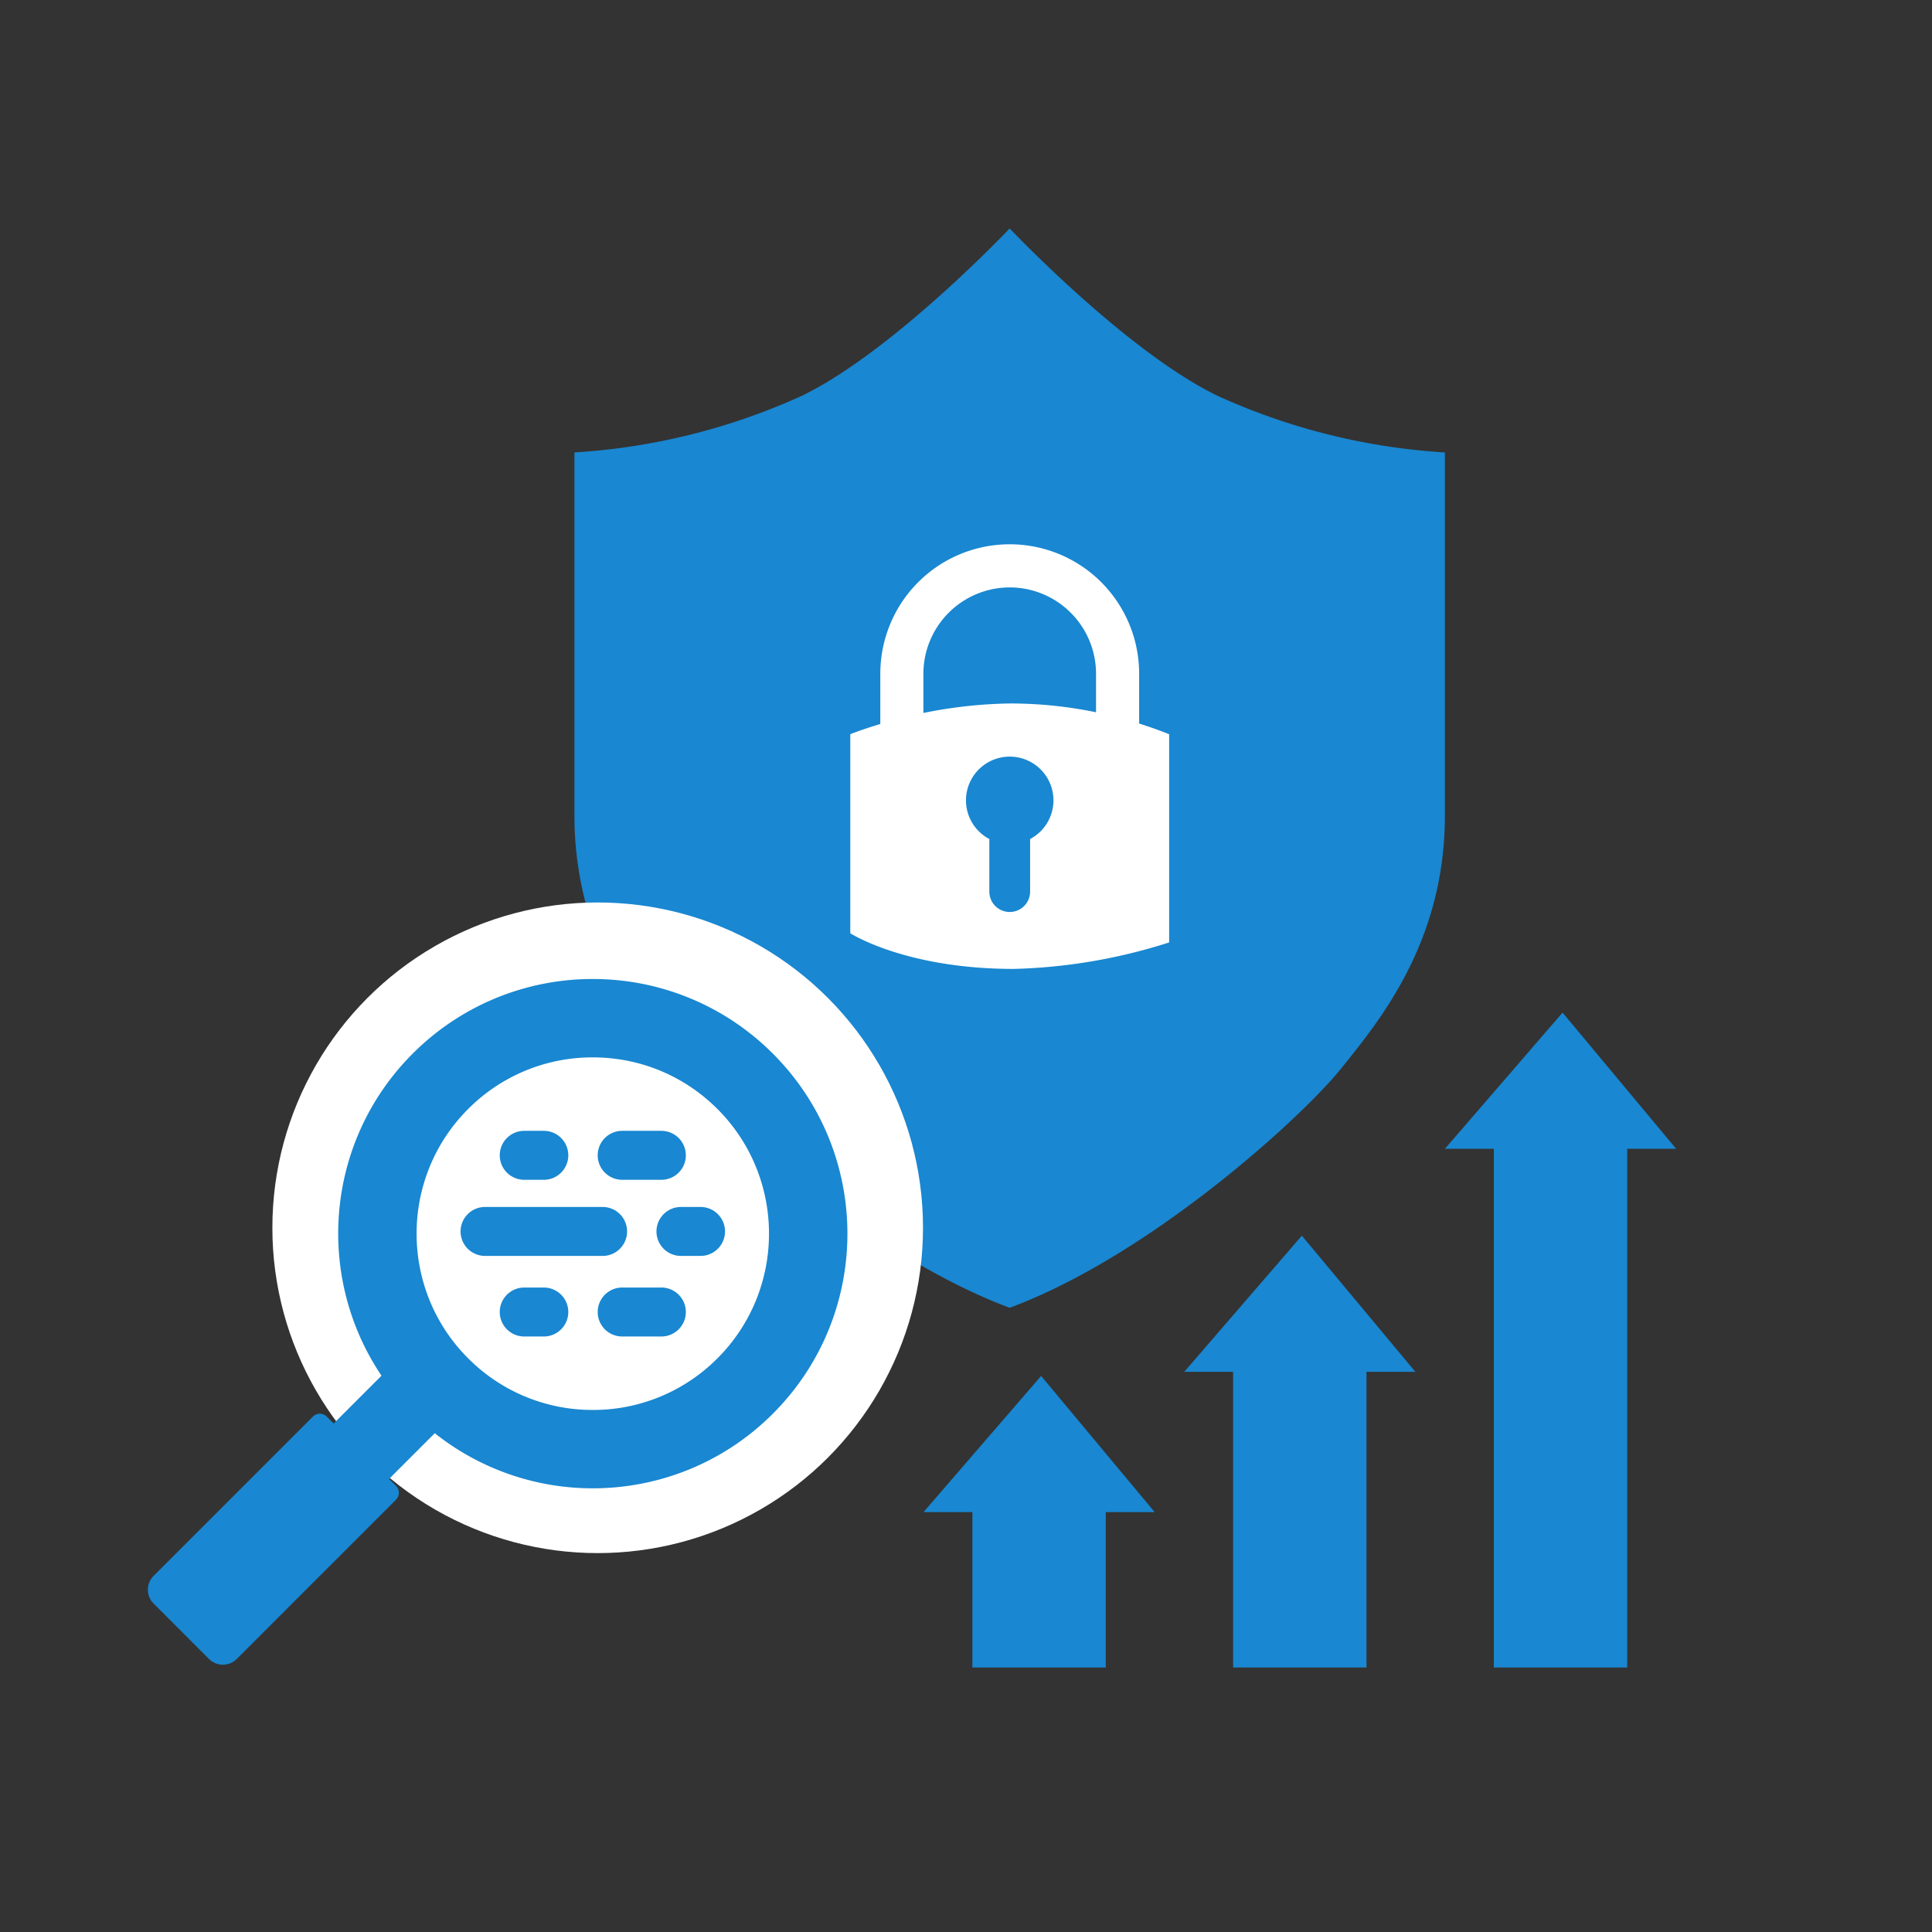 <svg version="1.1" id="レイヤー_1" xmlns="http://www.w3.org/2000/svg" x="0" y="0" width="94" height="94" viewBox="0 0 94 94" xml:space="preserve"><rect x="0" y="0" width="94" height="94" fill="#333333" stroke="none"/><switch><g><g><path d="M59.221 19.249c-4.45-2.164-10.096-8.135-10.096-8.135s-5.646 5.971-10.095 8.135a31.243 31.243 0 01-11.081 2.763v17.661c0 6.163 3.194 10.002 5.075 12.345 1.881 2.343 9.24 9.065 16.101 11.611 6.858-2.546 14.214-9.269 16.101-11.611 1.887-2.342 5.075-6.183 5.075-12.345v-17.66a31.244 31.244 0 01-11.08-2.764z" fill="#1987d1"/><g fill="#1987d1"><path d="M49.126 28.42a4.316 4.316 0 00-4.311 4.311v1.961a23.35 23.35 0 014.311-.475 21.132 21.132 0 014.312.44V32.73a4.315 4.315 0 00-4.312-4.31zm.002 8.452a2.184 2.184 0 00-1.019 4.116v2.627a1.018 1.018 0 002.036 0v-2.627a2.181 2.181 0 001.164-1.931 2.182 2.182 0 00-2.181-2.185z"/></g><g><circle cx="29.08" cy="59.737" r="15.828" fill="#fff"/><g><g fill="#1987d1"><path d="M37.602 51.262a12.352 12.352 0 00-8.761-3.629 12.35 12.35 0 00-8.76 3.629c-4.261 4.262-4.765 10.853-1.519 15.671l-2.327 2.327-.337-.337a.477.477 0 00-.674 0l-7.75 7.75a.954.954 0 000 1.348l2.695 2.696a.954.954 0 001.348 0l7.75-7.75a.477.477 0 000-.674l-.337-.337 2.224-2.224a12.348 12.348 0 007.687 2.681c3.171 0 6.342-1.21 8.761-3.629 4.838-4.839 4.838-12.683 0-17.522zm-2.695 14.826a8.521 8.521 0 01-6.065 2.512 8.521 8.521 0 01-6.065-2.512c-3.344-3.344-3.344-8.786 0-12.13a8.521 8.521 0 016.065-2.512c2.291 0 4.445.892 6.065 2.512 3.344 3.344 3.344 8.785 0 12.13z"/><path d="M30.51 59.915a1.19 1.19 0 00-1.191-1.191H23.6a1.19 1.19 0 100 2.382h5.718c.658 0 1.192-.533 1.192-1.191zm-.238-2.513h1.906a1.19 1.19 0 100-2.382h-1.906a1.19 1.19 0 100 2.382zm-3.813 5.242h-.953a1.19 1.19 0 100 2.382h.953a1.19 1.19 0 100-2.382zm-.953-5.242h.953a1.19 1.19 0 100-2.382h-.953a1.19 1.19 0 100 2.382zm8.578 1.322h-.953a1.19 1.19 0 100 2.382h.953a1.19 1.19 0 100-2.382zm-1.906 3.92h-1.906a1.19 1.19 0 100 2.382h1.906a1.19 1.19 0 100-2.382z"/></g></g></g><g fill="#1987d1"><polygon points="56.18,73.571 50.655,66.945 44.932,73.571 47.311,73.571 47.311,81.13 53.801,81.13 53.801,73.571"/><polygon points="68.865,66.746 63.34,60.12 57.617,66.746 59.996,66.746 59.996,81.13 66.486,81.13 66.486,66.746"/><polygon points="81.551,55.893 76.025,49.268 70.302,55.893 72.682,55.893 72.682,81.13 79.171,81.13 79.171,55.893"/></g><path d="M56.884 35.723c-.48-.194-.969-.363-1.46-.52v-2.425a6.296 6.296 0 00-12.593 0v2.446c-.491.15-.98.312-1.461.497v9.686s2.677 1.735 7.955 1.735a26.934 26.934 0 007.559-1.289v-10.13zm-6.765 5.099v2.558a.992.992 0 11-1.984 0v-2.558a2.127 2.127 0 01.991-4.009h.001a2.127 2.127 0 01.992 4.009zm3.208-6.167a20.6 20.6 0 00-4.2-.428c-1.414.022-2.82.179-4.2.462v-1.91a4.205 4.205 0 014.199-4.199 4.205 4.205 0 014.201 4.199v1.876z" fill="#fff"/></g></g></switch></svg>